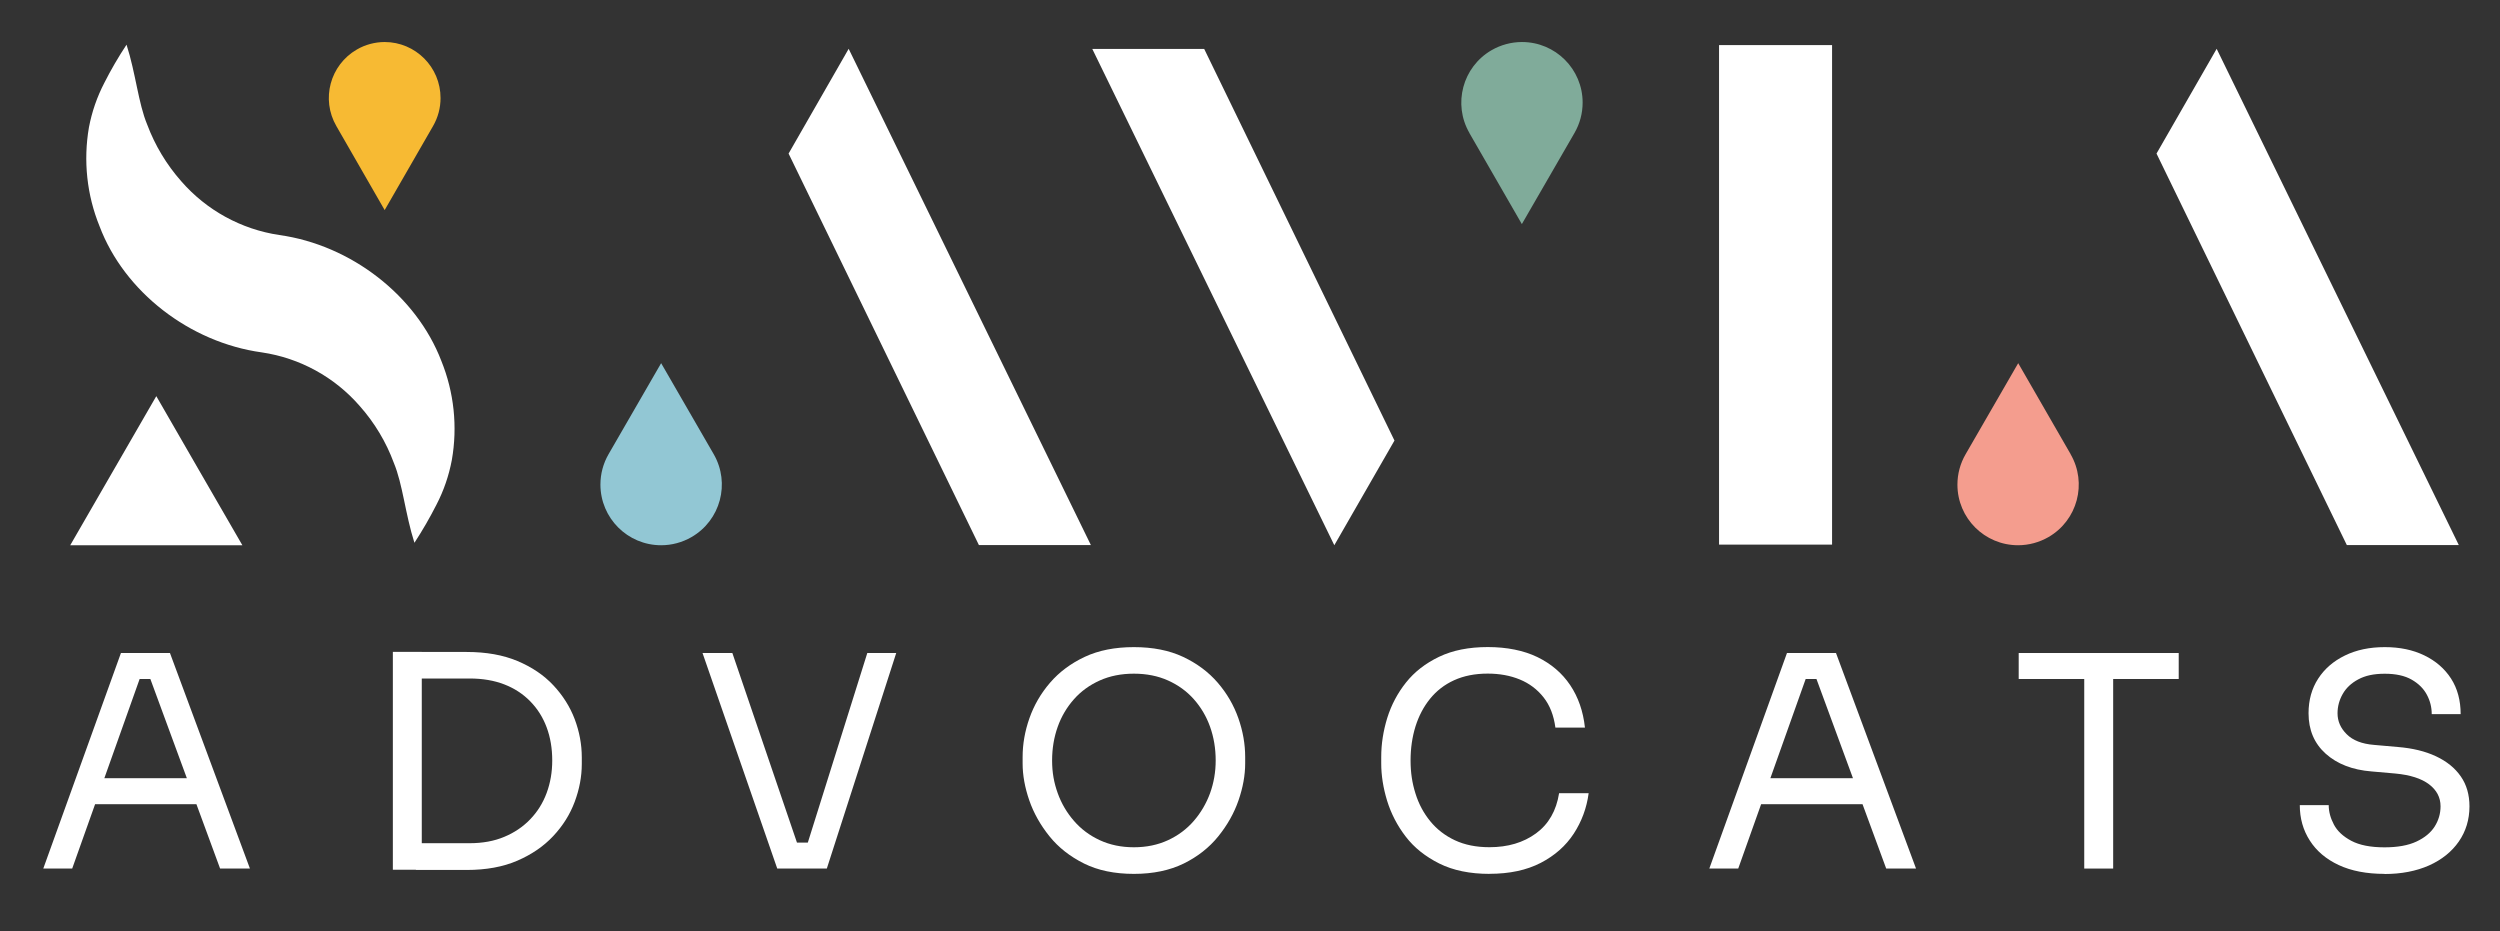 <svg xmlns="http://www.w3.org/2000/svg" id="uuid-75b35181-d22e-4fde-841d-656c0766d372" data-name="Capa 1" viewBox="0 0 357 133"><rect x="0" y="0" width="357" height="133" fill="#333333" stroke="none"/><defs><style>      .uuid-3eb872c3-f00a-4358-b56e-6d1b4b60b1f8 {        fill: #80ab9a;      }      .uuid-ce8ea50c-6780-40bc-ba51-407d07c8e601 {        fill: #f49d8e;      }      .uuid-9ebac06a-2dca-4a64-b168-cabc441ea7e5 {        fill: #fff;      }      .uuid-5cd664cc-6ccf-4008-b63d-5374a543e161 {        fill: #92c7d4;      }      .uuid-9db8a66e-191d-44af-a0e7-4fd8f41b0089 {        fill: #f7ba33;      }    </style></defs><polygon class="uuid-9ebac06a-2dca-4a64-b168-cabc441ea7e5" points="28.46 67.22 34.61 77.86 10.03 77.86 16.17 67.22 22.32 56.57 28.46 67.22"></polygon><path class="uuid-9ebac06a-2dca-4a64-b168-cabc441ea7e5" d="M63.02,51.53c1.82,4.49,2.34,9.4,1.5,14.17-.42,2.22-1.15,4.36-2.19,6.36-.95,1.87-2,3.69-3.15,5.45-1.31-4.11-1.67-8.37-2.94-11.41-1.1-2.98-2.75-5.73-4.86-8.11-3.6-4.15-8.57-6.87-14-7.67-10.3-1.42-19.63-8.66-23.16-18-1.82-4.48-2.34-9.37-1.52-14.13.42-2.22,1.16-4.36,2.2-6.36.95-1.88,2.01-3.7,3.17-5.45,1.32,4.11,1.68,8.37,2.95,11.41,1.11,2.97,2.76,5.71,4.86,8.09,3.6,4.14,8.57,6.87,14,7.68,10.27,1.43,19.58,8.68,23.14,17.97Z"></path><path class="uuid-5cd664cc-6ccf-4008-b63d-5374a543e161" d="M101.92,64.86h0c2.39,4.15.97,9.45-3.18,11.84-1.32.76-2.81,1.16-4.33,1.16h0c-4.79,0-8.67-3.88-8.67-8.67,0-1.52.4-3.01,1.16-4.33h0l7.51-13,7.51,13Z"></path><path class="uuid-ce8ea50c-6780-40bc-ba51-407d07c8e601" d="M295.68,64.86h0c2.4,4.14.98,9.44-3.15,11.83-1.32.76-2.82,1.17-4.35,1.17h0c-4.78,0-8.66-3.87-8.66-8.65,0-1.53.4-3.02,1.17-4.35h0l7.51-13,7.49,13Z"></path><path class="uuid-9db8a66e-191d-44af-a0e7-4fd8f41b0089" d="M48.03,18h0c-2.21-3.83-.9-8.72,2.93-10.93,1.2-.7,2.57-1.06,3.96-1.07h0c4.42,0,8,3.59,7.99,8.01,0,1.4-.37,2.78-1.07,3.99h0l-6.91,12-6.9-12Z"></path><path class="uuid-3eb872c3-f00a-4358-b56e-6d1b4b60b1f8" d="M209.84,19h0c-2.4-4.14-.98-9.44,3.15-11.83,1.32-.76,2.82-1.17,4.35-1.17h0c4.78,0,8.66,3.87,8.66,8.65,0,1.53-.4,3.02-1.17,4.35h0l-7.51,13-7.49-13Z"></path><polygon class="uuid-9ebac06a-2dca-4a64-b168-cabc441ea7e5" points="155.78 77.84 139.79 77.84 112.61 21.93 121.19 6.97 155.78 77.84"></polygon><polygon class="uuid-9ebac06a-2dca-4a64-b168-cabc441ea7e5" points="171.96 6.99 199.13 62.91 190.54 77.86 155.98 6.99 171.96 6.99"></polygon><path class="uuid-9ebac06a-2dca-4a64-b168-cabc441ea7e5" d="M245.48,77.77V6.44h16.14v71.33h-16.14Z"></path><polygon class="uuid-9ebac06a-2dca-4a64-b168-cabc441ea7e5" points="351.12 77.84 335.13 77.84 307.95 21.93 316.54 6.97 351.12 77.84"></polygon><g><path class="uuid-9ebac06a-2dca-4a64-b168-cabc441ea7e5" d="M6.18,124.03l11.09-30.78h7l11.42,30.78h-4.26l-10.33-28.08,2.02,1.01h-4.97l2.15-1.01-9.99,28.08h-4.13ZM12.8,114.84l1.39-3.71h13.28l1.39,3.71H12.8Z"></path><path class="uuid-9ebac06a-2dca-4a64-b168-cabc441ea7e5" d="M56.1,124.2v-31.11h4.13v31.11h-4.13ZM59.39,124.2v-3.79h7.67c1.85,0,3.51-.3,4.95-.91,1.45-.6,2.68-1.44,3.71-2.51,1.03-1.07,1.81-2.32,2.34-3.75.53-1.43.8-2.98.8-4.64,0-1.74-.27-3.32-.8-4.74-.53-1.42-1.31-2.66-2.34-3.71-1.03-1.05-2.26-1.86-3.71-2.42-1.45-.56-3.1-.84-4.95-.84h-7.67v-3.79h7.25c2.78,0,5.2.43,7.25,1.29,2.05.86,3.76,2.01,5.12,3.46,1.36,1.45,2.38,3.06,3.06,4.85.67,1.79,1.01,3.6,1.01,5.46v.93c0,1.8-.34,3.6-1.01,5.4-.67,1.8-1.69,3.43-3.06,4.89-1.36,1.46-3.07,2.63-5.12,3.52-2.05.89-4.47,1.33-7.25,1.33h-7.25Z"></path><path class="uuid-9ebac06a-2dca-4a64-b168-cabc441ea7e5" d="M110.99,124.03l-10.67-30.78h4.26l9.57,28.08-2.02-1.01h5.06l-2.15,1.01,8.81-28.08h4.13l-9.91,30.78h-7.08Z"></path><path class="uuid-9ebac06a-2dca-4a64-b168-cabc441ea7e5" d="M161.92,124.79c-2.75,0-5.13-.49-7.12-1.48s-3.64-2.28-4.93-3.88c-1.29-1.6-2.26-3.32-2.89-5.14-.63-1.83-.95-3.58-.95-5.27v-.93c0-1.83.32-3.67.97-5.52.65-1.85,1.63-3.55,2.95-5.08,1.32-1.53,2.97-2.76,4.95-3.69,1.98-.93,4.32-1.39,7.02-1.39s5.04.46,7.02,1.39c1.98.93,3.63,2.16,4.95,3.69,1.32,1.53,2.3,3.23,2.95,5.08.65,1.85.97,3.7.97,5.52v.93c0,1.69-.32,3.44-.95,5.27-.63,1.83-1.6,3.54-2.89,5.14-1.29,1.6-2.94,2.9-4.93,3.88-2,.98-4.37,1.48-7.12,1.48ZM161.92,120.99c1.8,0,3.42-.34,4.87-1.01,1.45-.67,2.68-1.59,3.69-2.76,1.01-1.17,1.78-2.49,2.32-3.96.53-1.48.8-3.03.8-4.66,0-1.71-.27-3.32-.8-4.81-.53-1.49-1.31-2.8-2.32-3.94-1.01-1.14-2.24-2.03-3.69-2.68-1.45-.65-3.07-.97-4.87-.97s-3.42.32-4.87.97c-1.45.65-2.68,1.54-3.69,2.68-1.01,1.14-1.79,2.45-2.32,3.94-.53,1.49-.8,3.09-.8,4.81s.27,3.18.8,4.66c.53,1.48,1.31,2.8,2.32,3.96,1.01,1.17,2.24,2.09,3.69,2.76,1.45.67,3.07,1.01,4.87,1.01Z"></path><path class="uuid-9ebac06a-2dca-4a64-b168-cabc441ea7e5" d="M212.72,124.79c-2.81,0-5.21-.49-7.19-1.48s-3.58-2.26-4.79-3.84c-1.21-1.57-2.09-3.28-2.66-5.12-.56-1.84-.84-3.62-.84-5.33v-.93c0-1.86.29-3.71.86-5.57.58-1.85,1.47-3.54,2.68-5.06,1.21-1.52,2.78-2.74,4.72-3.67,1.94-.93,4.26-1.39,6.96-1.39s5.12.48,7.08,1.43c1.97.96,3.53,2.29,4.68,4,1.15,1.71,1.86,3.74,2.11,6.07h-4.22c-.23-1.74-.79-3.18-1.69-4.32-.9-1.14-2.03-1.99-3.39-2.55-1.36-.56-2.89-.84-4.58-.84-1.83,0-3.43.32-4.81.95-1.38.63-2.52,1.52-3.44,2.66s-1.6,2.45-2.07,3.94c-.46,1.49-.7,3.11-.7,4.85s.23,3.23.7,4.72c.46,1.49,1.17,2.81,2.11,3.96.94,1.15,2.11,2.06,3.52,2.72,1.41.66,3.05.99,4.93.99,2.64,0,4.86-.66,6.66-1.98,1.8-1.32,2.89-3.23,3.29-5.73h4.22c-.28,2.11-.99,4.03-2.13,5.78-1.14,1.74-2.71,3.13-4.72,4.17-2.01,1.04-4.45,1.56-7.32,1.56Z"></path><path class="uuid-9ebac06a-2dca-4a64-b168-cabc441ea7e5" d="M244.09,124.03l11.09-30.78h7l11.43,30.78h-4.26l-10.33-28.08,2.02,1.01h-4.98l2.15-1.01-9.99,28.08h-4.13ZM250.71,114.84l1.39-3.71h13.28l1.39,3.71h-16.06Z"></path><path class="uuid-9ebac06a-2dca-4a64-b168-cabc441ea7e5" d="M288.27,96.96v-3.71h22.85v3.71h-22.85ZM297.63,124.03v-27.91h4.13v27.91h-4.13Z"></path><path class="uuid-9ebac06a-2dca-4a64-b168-cabc441ea7e5" d="M340.51,124.79c-2.56,0-4.74-.42-6.54-1.26s-3.18-2.01-4.13-3.5c-.96-1.49-1.43-3.18-1.43-5.06h4.13c0,.93.25,1.85.74,2.78.49.93,1.32,1.7,2.49,2.32,1.17.62,2.75.93,4.74.93,1.85,0,3.37-.27,4.55-.82,1.18-.55,2.05-1.27,2.61-2.15.56-.89.84-1.85.84-2.89,0-1.27-.55-2.31-1.64-3.14-1.1-.83-2.7-1.34-4.81-1.54l-3.42-.3c-2.73-.22-4.9-1.07-6.53-2.53-1.63-1.46-2.45-3.39-2.45-5.78,0-1.88.46-3.53,1.37-4.93.91-1.41,2.18-2.51,3.82-3.31,1.63-.8,3.53-1.2,5.69-1.2s4.02.39,5.65,1.18c1.63.79,2.9,1.89,3.82,3.31.91,1.42,1.37,3.11,1.37,5.08h-4.13c0-.98-.23-1.91-.7-2.78-.46-.87-1.19-1.59-2.17-2.15-.98-.56-2.26-.84-3.84-.84s-2.78.27-3.77.8c-1,.53-1.74,1.23-2.23,2.09-.49.86-.74,1.78-.74,2.76,0,1.12.43,2.12,1.31,2.99.87.87,2.16,1.38,3.88,1.52l3.41.3c2.11.17,3.93.61,5.46,1.33,1.53.72,2.71,1.67,3.54,2.87.83,1.19,1.24,2.62,1.24,4.28,0,1.88-.51,3.56-1.52,5.02-1.01,1.46-2.43,2.6-4.26,3.42-1.83.81-3.95,1.22-6.37,1.22Z"></path></g></svg>